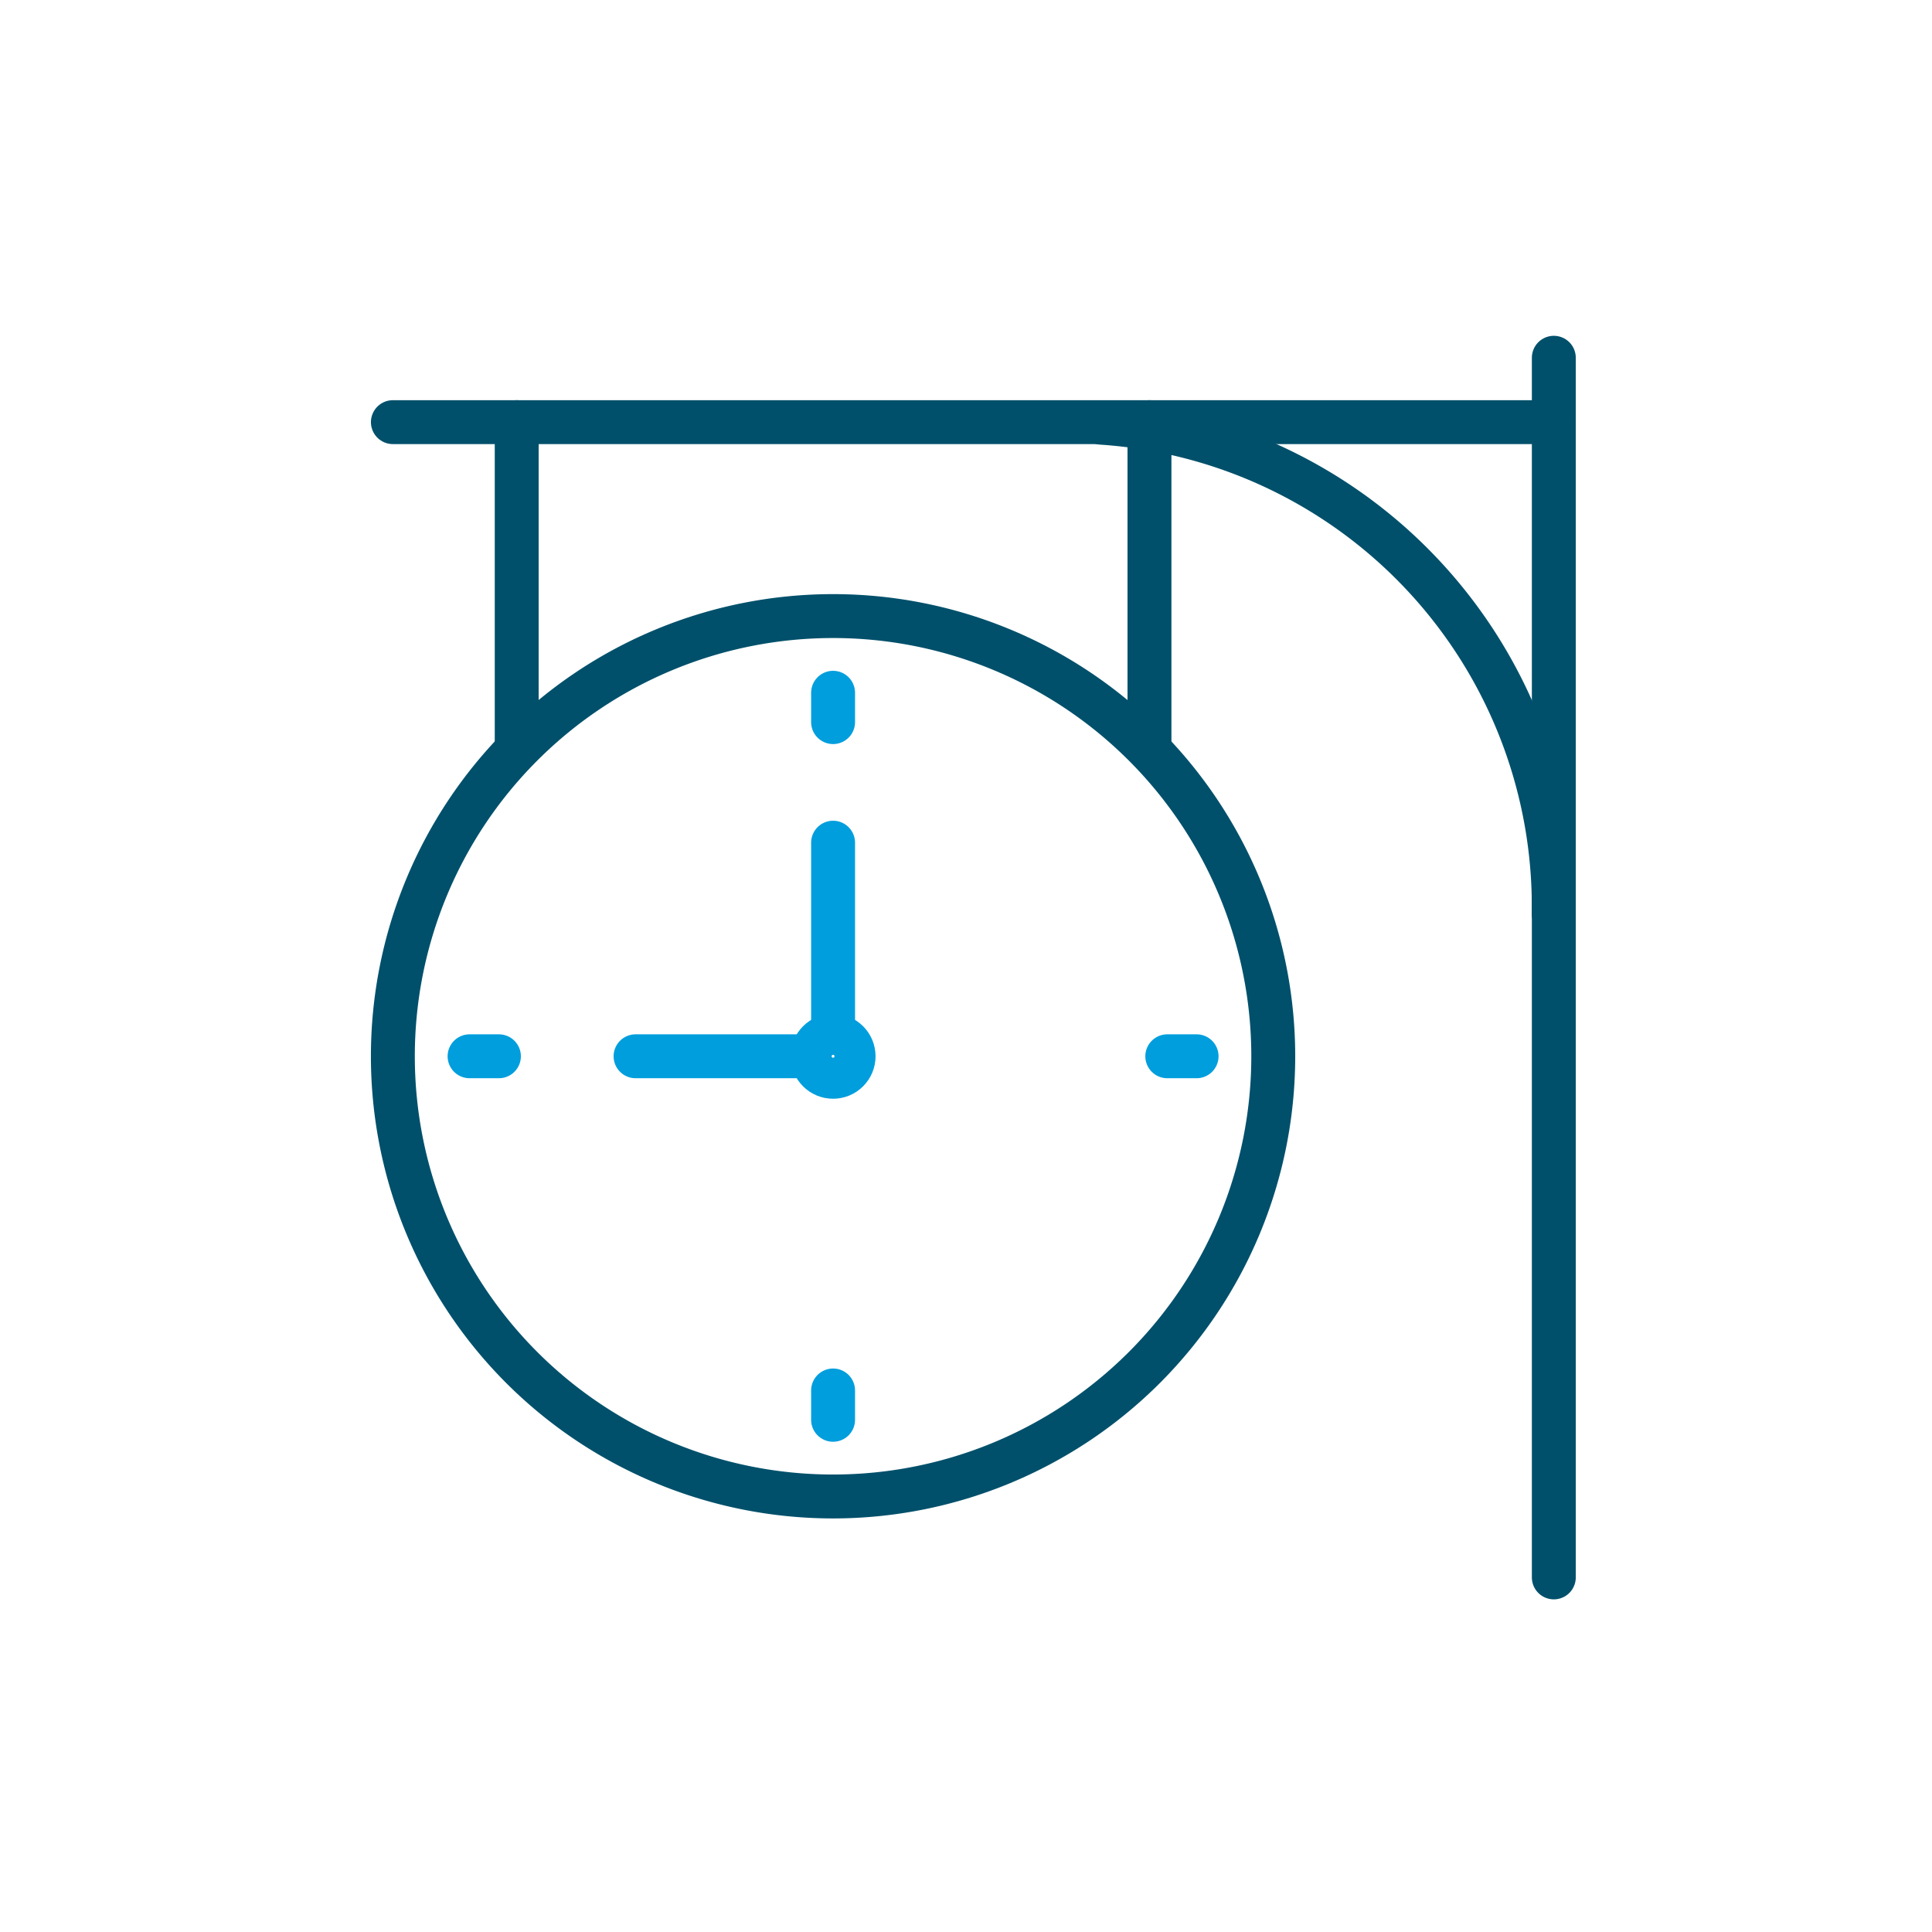 <svg xmlns="http://www.w3.org/2000/svg" xmlns:xlink="http://www.w3.org/1999/xlink" width="110" height="110" viewBox="0 0 110 110">
  <defs>
    <clipPath id="clip-path">
      <rect id="Rectangle_3" data-name="Rectangle 3" width="68.837" height="72.181" fill="none" stroke="#00506b" stroke-width="1"/>
    </clipPath>
    <clipPath id="clip-Najstarejša_progaJužna_državna_železnica_Šentilj_Celje">
      <rect width="110" height="110"/>
    </clipPath>
  </defs>
  <g id="Najstarejša_progaJužna_državna_železnica_Šentilj_Celje" data-name="Najstarejša progaJužna državna železnica Šentilj–Celje" clip-path="url(#clip-Najstarejša_progaJužna_državna_železnica_Šentilj_Celje)">
    <g id="Group_42" data-name="Group 42" transform="translate(21 19)">
      <g id="Group_6" data-name="Group 6" transform="translate(0 0)" clip-path="url(#clip-path)">
        <circle id="Ellipse_4" data-name="Ellipse 4" cx="1.168" cy="1.168" r="1.168" transform="translate(25.264 39.972)" fill="none" stroke="#009edd" stroke-linecap="round" stroke-linejoin="round" stroke-width="2.5"/>
        <path id="Path_10" data-name="Path 10" d="M38.063,4.625A27.6,27.6,0,0,1,63.828,32.568" transform="translate(3.634 0.441)" fill="none" stroke="#00506b" stroke-linecap="round" stroke-linejoin="round" stroke-width="2.5"/>
        <path id="Path_11" data-name="Path 11" d="M51.375,39.739A25.063,25.063,0,1,1,26.312,14.676,25.063,25.063,0,0,1,51.375,39.739Z" transform="translate(0.119 1.401)" fill="none" stroke="#00506b" stroke-linecap="round" stroke-linejoin="round" stroke-width="2.5"/>
        <line id="Line_21" data-name="Line 21" x1="9.811" transform="translate(15.186 41.14)" fill="none" stroke="#009edd" stroke-linecap="round" stroke-linejoin="round" stroke-width="2.5"/>
        <line id="Line_22" data-name="Line 22" y1="10.726" transform="translate(26.432 28.979)" fill="none" stroke="#009edd" stroke-linecap="round" stroke-linejoin="round" stroke-width="2.5"/>
        <line id="Line_23" data-name="Line 23" x1="1.669" transform="translate(45.46 41.14)" fill="none" stroke="#009edd" stroke-linecap="round" stroke-linejoin="round" stroke-width="2.5"/>
        <line id="Line_24" data-name="Line 24" y2="1.671" transform="translate(26.432 20.443)" fill="none" stroke="#009edd" stroke-linecap="round" stroke-linejoin="round" stroke-width="2.5"/>
        <line id="Line_25" data-name="Line 25" x2="1.671" transform="translate(5.735 41.14)" fill="none" stroke="#009edd" stroke-linecap="round" stroke-linejoin="round" stroke-width="2.5"/>
        <line id="Line_26" data-name="Line 26" y1="1.671" transform="translate(26.432 60.167)" fill="none" stroke="#009edd" stroke-linecap="round" stroke-linejoin="round" stroke-width="2.5"/>
        <line id="Line_27" data-name="Line 27" y2="69.442" transform="translate(67.468 1.369)" fill="none" stroke="#00506b" stroke-linecap="round" stroke-linejoin="round" stroke-width="2.5"/>
        <line id="Line_28" data-name="Line 28" x2="66.098" transform="translate(1.369 5.035)" fill="none" stroke="#00506b" stroke-linecap="round" stroke-linejoin="round" stroke-width="2.5"/>
        <line id="Line_29" data-name="Line 29" y1="18.473" transform="translate(8.419 5.035)" fill="none" stroke="#00506b" stroke-linecap="round" stroke-linejoin="round" stroke-width="2.5"/>
        <line id="Line_30" data-name="Line 30" y1="18.473" transform="translate(44.446 5.035)" fill="none" stroke="#00506b" stroke-linecap="round" stroke-linejoin="round" stroke-width="2.5"/>
      </g>
    </g>
  </g>
</svg>
